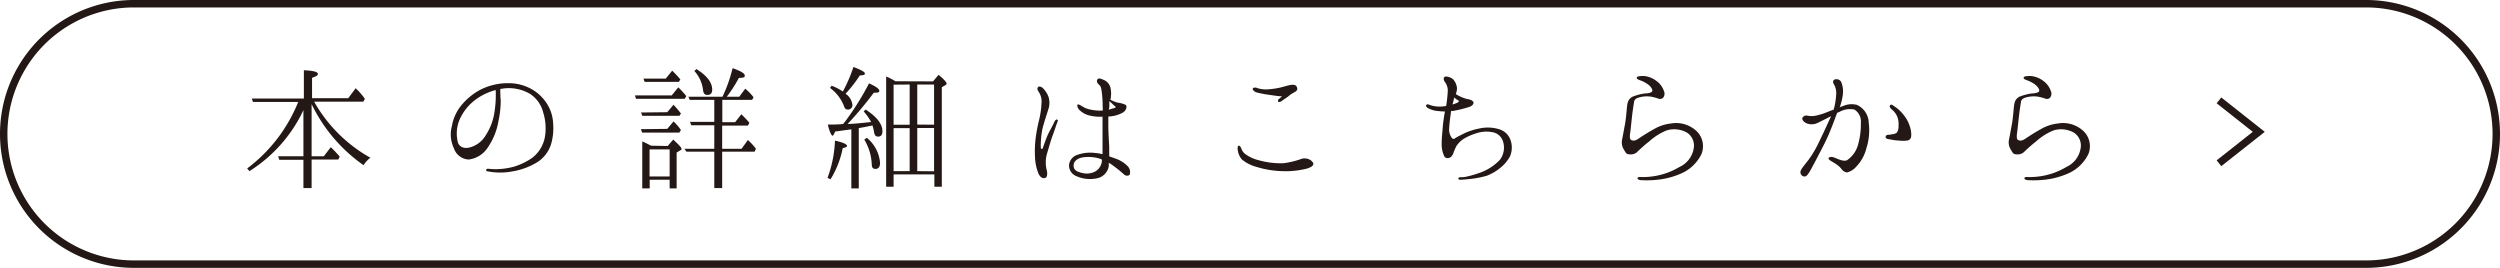 <svg xmlns="http://www.w3.org/2000/svg" width="336" height="36" viewBox="0 0 336 36"><defs><style>.cls-1{fill:#231815;}.cls-2{fill:none;stroke:#231815;stroke-miterlimit:10;}</style></defs><g id="レイヤー_2" data-name="レイヤー 2"><g id="Thema1"><path class="cls-1" d="M41.88,14v7h1.64l.94-1.22a14.63,14.63,0,0,1,1.2,1.28l-.2.38H41.88v3.84h-1.1V21.48H37.54L37.38,21h3.4V14.8A19.41,19.41,0,0,1,33.52,23l-.3-.36a20.91,20.91,0,0,0,6.86-8.94H34l-.16-.46h7V9.44c1.26.06,1.88.22,1.88.48s-.26.34-.78.54V13.2H46.8l1-1.34a9,9,0,0,1,1.24,1.42l-.2.38H42.22a19.69,19.69,0,0,0,7.56,7.54,3.75,3.75,0,0,0-.92,1,21.3,21.3,0,0,1-6.88-8Z"/><path class="cls-1" d="M74.34,16.56a7.69,7.69,0,0,1-.26,2.76,4.43,4.43,0,0,1-1.94,2.52,9.25,9.25,0,0,1-3.3,1.2,8.6,8.6,0,0,1-3.22,0c-.2,0-.3-.1-.28-.2s.12-.18.28-.16a9.73,9.73,0,0,0,1.06.06,9.93,9.93,0,0,0,2.4-.34,8.8,8.8,0,0,0,2.44-1.18,4.55,4.55,0,0,0,1.72-2.84A7.06,7.06,0,0,0,73,15.1a4.18,4.18,0,0,0-1.76-2.48,5.66,5.66,0,0,0-3.48-.74l-.52.08c0,.4,0,1,.06,1.54a13.24,13.24,0,0,1-.3,2.74,8.86,8.86,0,0,1-1.4,3.52A3.59,3.59,0,0,1,63,21.44a2.21,2.21,0,0,1-2-1.52,4.31,4.31,0,0,1-.26-3A6,6,0,0,1,62,14.16a8.49,8.49,0,0,1,2.56-2.1,8.19,8.19,0,0,1,3.78-.88,6.3,6.3,0,0,1,3.18.84,5.86,5.86,0,0,1,2.1,2.1A5.32,5.32,0,0,1,74.34,16.56ZM66.62,12.1a8,8,0,0,0-2.52,1.16,6.69,6.69,0,0,0-2.38,2.94,4.77,4.77,0,0,0-.16,3c.28.68,1,.82,1.76.56a3.55,3.55,0,0,0,2-1.64,7.7,7.7,0,0,0,1.16-3.22A14.33,14.33,0,0,0,66.62,12.1Z"/><path class="cls-1" d="M90.28,12.82l.88-1.08a10.23,10.23,0,0,1,1.08,1.18l-.22.36H85.48l-.14-.46Zm-.6,2.26.84-1a14.68,14.68,0,0,1,1,1.18l-.2.3h-5l-.16-.44Zm0,2.24.84-1a6.84,6.84,0,0,1,1,1.16l-.22.34h-5l-.16-.46Zm.06,2.3.74-.86c.74.68,1.12,1.08,1.12,1.24s-.06.14-.16.2l-.5.3v4.82H90V24.16H87.32v1.16h-1V19c.38.16.78.38,1.18.58Zm-.26-9.06.86-1.06a11.69,11.69,0,0,1,1.1,1.18l-.2.32h-4.6l-.16-.44Zm-2.18,9.52v3.64H90V20.08ZM96,13.42H92.7L92.52,13H97.1a19.23,19.23,0,0,0,1.36-3.84c1.08.38,1.64.7,1.64,1s-.28.28-.8.32A17.71,17.71,0,0,1,97.68,13h1.68l.8-1.08a7,7,0,0,1,1,1l.12.16-.2.34h-4v3h1.72l.84-1.06a15.33,15.33,0,0,1,1.08,1.14l-.2.38H97.06V20h2.6l.86-1.18A7.48,7.48,0,0,1,101.6,20l-.18.38H97.06v4.9H96v-4.9H92.24L92,20h4V16.84H92.9l-.16-.46H96ZM93.6,9.28c1.4.88,2.12,1.8,2.12,2.76,0,.48-.22.72-.64.72s-.54-.24-.6-.72a4.54,4.54,0,0,0-1.16-2.5Z"/><path class="cls-1" d="M111.22,23.9a16,16,0,0,0,1-5q1.62.36,1.62.72c0,.1-.2.2-.58.3a12.5,12.5,0,0,1-1.64,4.18Zm2.12-7.24c0-.08.14-.18.24-.32a36.86,36.86,0,0,0,3.22-5.14c.9.42,1.38.74,1.38,1s-.26.26-.74.26a48.49,48.49,0,0,1-3.52,4.2c.62,0,1.68-.1,3.16-.26a7.26,7.26,0,0,0-1-1.42l.26-.26c1.52,1,2.26,1.94,2.26,2.94,0,.44-.2.7-.58.7s-.5-.26-.56-.7a6.61,6.61,0,0,0-.2-.8c-.58.12-1.16.24-1.74.34l-.1,0v8.12h-1V17.38l-2.18.3c-.14.36-.26.56-.36.56s-.4-.5-.62-1.5c.68,0,1.32,0,1.9-.06ZM114.7,9c1,.38,1.54.66,1.54.88s-.22.22-.68.26a17.5,17.5,0,0,1-1.92,2.46,2.06,2.06,0,0,1,.92,1.46.58.58,0,0,1-.64.66c-.22,0-.36-.12-.46-.38a5.47,5.47,0,0,0-1.9-2.52l.2-.3a6.79,6.79,0,0,1,1.52.78A19.69,19.69,0,0,0,114.7,9Zm1.8,9.52a4.84,4.84,0,0,1,1.78,3.36c0,.56-.22.82-.62.82s-.48-.22-.5-.7a7,7,0,0,0-1-3.24Zm8.9-7.58.74-.88c.72.58,1.08,1,1.08,1.16s-.06.16-.18.24l-.46.26V25.1h-1V23.44H120.1V25.1h-1V10.28a8.26,8.26,0,0,1,1.24.64Zm-5.3.44v5.38h2.16V11.36Zm2.16,5.84H120.1V23h2.16Zm3.28-.46V11.36h-2.26v5.38Zm0,6.26V17.2h-2.26V23Z"/><path class="cls-1" d="M142.06,16.56c-.1.22-.36,1.08-.58,1.64s-.54,1.72-.8,2.58a4.25,4.25,0,0,0,0,2.08c.12.44.08,1-.22,1.06s-.58,0-.88-.56a6.7,6.7,0,0,1-.48-2.34,14.58,14.58,0,0,1,.1-2.52,22,22,0,0,1,.46-2.4,11.79,11.79,0,0,0,.32-2.28,2.24,2.24,0,0,0-.36-1.44c-.18-.28-.26-.48-.12-.66s.5-.06.7.16a3.31,3.31,0,0,1,.7,1.08,2.67,2.67,0,0,1,0,1.72c-.16.54-.48,1.46-.76,2.48a11.71,11.71,0,0,0-.26,2.62c0,.34.24.28.28.1.14-.4.46-1.34.72-1.88s.42-.76.82-1.6c.1-.22.26-.4.4-.32S142.14,16.32,142.06,16.56Zm9.78,6.88c-.1.22-.52.24-.78,0a15.3,15.3,0,0,0-1.38-1.12,4.2,4.2,0,0,0-.66-.44c0,.18,0,.32,0,.44a2,2,0,0,1-1.56,1.64,4.51,4.51,0,0,1-2.78-.28,1.55,1.55,0,0,1-1-1.52,1.6,1.6,0,0,1,1.16-1.36,5.07,5.07,0,0,1,2.34-.24,6.1,6.1,0,0,1,1,.16c0-.48,0-1,0-1.4,0-.66,0-1.44,0-2.34,0-.4,0-.88,0-1.3a5.85,5.85,0,0,1-1.68-.14,2.86,2.86,0,0,1-1.38-.72c-.36-.34-.38-.74-.28-.78s.38.1.66.28a2.91,2.91,0,0,0,.94.38,6.21,6.21,0,0,0,1.76.16,1.92,1.92,0,0,0,0-.48,15.91,15.91,0,0,0-.12-2c-.08-.6-.14-.8-.38-1s-.34-.48-.22-.68.32-.2.76,0a1.53,1.53,0,0,1,1,1.06,3.69,3.69,0,0,1,0,1.64,4.18,4.18,0,0,0,1,.4,3.2,3.2,0,0,1,1.06.3c.18.16.14.66-.34,1a4.22,4.22,0,0,1-2,.56c0,.5,0,1,0,1.28,0,.64.06,1.76.12,2.78,0,.42,0,.88,0,1.3.24.08.5.16.74.26a4.13,4.13,0,0,1,1.76,1.08A1.12,1.12,0,0,1,151.84,23.44Zm-3.74-2-.3-.12a5.23,5.23,0,0,0-2.2-.18c-.6.08-1.24.4-1.3,1s.28.92,1.12,1.1a2.44,2.44,0,0,0,1.86-.24,1.81,1.81,0,0,0,.82-1.54Zm1-7.78a2.22,2.22,0,0,0,0,.38c0,.2,0,.42-.08.7l.76-.22c.2-.06.2-.18.06-.26S149.42,13.86,149.14,13.62Z"/><path class="cls-1" d="M167.26,20.62a4.88,4.88,0,0,0,1.86.9,11,11,0,0,0,3.34.42,11.11,11.11,0,0,0,2.32-.54,1.45,1.45,0,0,1,1.12,0,1.15,1.15,0,0,1,.62.56c0,.22-.1.46-.88.7a11.79,11.79,0,0,1-3.4.34,12.88,12.88,0,0,1-3.4-.58,5,5,0,0,1-1.94-1,2.36,2.36,0,0,1-.54-1.22c-.06-.38,0-.62.14-.62s.28.22.34.4A1.65,1.65,0,0,0,167.26,20.62Zm5-7.68c-.44,0-.88-.08-1.58-.18a15.44,15.44,0,0,1-1.8-.34c-.4-.14-.6-.44-.48-.56s.4-.12.64,0a4,4,0,0,0,1.12.16,10.66,10.66,0,0,0,1.56-.18c.6-.1,1.4-.4,1.88-.44s.66.1.74.44-.22.48-.56.66a3.88,3.88,0,0,0-.64.46c-.24.18-.64.44-.86.6s-.38.18-.46.12-.08-.22,0-.32A5.05,5.05,0,0,0,172.3,12.94Z"/><path class="cls-1" d="M193.3,14.32a4.48,4.48,0,0,0,1.06-.08,17,17,0,0,0,.22-2,1.9,1.9,0,0,0-.34-1.16c-.2-.24-.28-.54-.12-.72s.84,0,1.16.28a2,2,0,0,1,.54,1.26,2.33,2.33,0,0,1-.16.74,1.48,1.48,0,0,0,.26.16,5.83,5.83,0,0,0,1.22.5c.32.06.7.12.86.38s-.16.54-.44.66a15.56,15.56,0,0,1-2.22.56.68.68,0,0,1-.3,0,2.07,2.07,0,0,0-.06.44,19,19,0,0,0-.22,2,1.86,1.86,0,0,0,.34,1.16c.14.18.3.22.44.1s.56-.32,1.06-.58a8.27,8.27,0,0,1,2.28-.76,5.08,5.08,0,0,1,2.5.08,2.31,2.31,0,0,1,1.64,1.5,3,3,0,0,1-.08,2.18,5,5,0,0,1-1.38,1.6,6.37,6.37,0,0,1-1.74,1,12.55,12.55,0,0,1-2.3.44c-.58.06-1,.1-1.26.1S196,24,196,24s0-.18.26-.18a3.52,3.52,0,0,0,.74-.06,14.08,14.08,0,0,0,2-.58,6.78,6.78,0,0,0,2.6-1.72A2.71,2.71,0,0,0,202,19a1.78,1.78,0,0,0-1.26-1.2,4.18,4.18,0,0,0-1.92,0,7.73,7.73,0,0,0-2,.8,3.43,3.43,0,0,0-1.06,1,6.49,6.49,0,0,0-.46,1.08c-.18.34-.3.46-.54.54a.55.55,0,0,1-.62-.16,3.71,3.71,0,0,1-.38-1.76c0-.78.1-1.58.16-2.4.06-.6.16-1.26.28-1.92a6.55,6.55,0,0,1-.94-.06,3.26,3.26,0,0,1-1.28-.36c-.22-.1-.42-.34-.26-.48s.32,0,.54.06A3.8,3.8,0,0,0,193.3,14.32Zm2.18-1.22a1.39,1.39,0,0,0-.1.26c0,.16-.1.4-.16.68a4.11,4.11,0,0,0,.7-.26c.18-.1.16-.26.1-.28a1.84,1.84,0,0,1-.46-.3A.35.35,0,0,0,195.48,13.1Z"/><path class="cls-1" d="M227.64,19.9a2.06,2.06,0,0,0-.92-2.08,3.5,3.5,0,0,0-2.7-.3A7.82,7.82,0,0,0,221.66,19,19.58,19.58,0,0,0,220,20.46a1.28,1.28,0,0,1-1,.28c-.42,0-.48-.18-.74-.62A1.82,1.82,0,0,1,218,18.8c.1-.44.22-1.18.38-2s.22-1.84.3-2.54.28-1,.72-1.26a7.33,7.33,0,0,1,1.66-.44c.38,0,.92-.1,1-.3s-.14-.58-.52-.88a4.15,4.15,0,0,0-1.14-.6c-.2-.08-.46-.18-.42-.34s.22-.18.42-.2a2.49,2.49,0,0,1,.76,0,3.3,3.3,0,0,1,1.52.68,2.75,2.75,0,0,1,.94,1.28.88.88,0,0,1-.1.94.61.61,0,0,1-.56.14,6.06,6.06,0,0,0-1.14-.3,3.87,3.87,0,0,0-1.54.12c-.36.1-.62.28-.66.58s-.14.84-.24,1.66-.2,1.9-.26,2.34-.16,1,.12,1.14.56.1,1-.2,1.24-.82,2.08-1.28a5.67,5.67,0,0,1,2.24-.74,4,4,0,0,1,3.54,1.1,2.81,2.81,0,0,1,.58,3,5.46,5.46,0,0,1-2.52,2.52,10.52,10.52,0,0,1-3.42.94,13.61,13.61,0,0,1-2.08.06c-.26,0-.58-.08-.58-.26s.28-.18.56-.16a10.1,10.1,0,0,0,2-.18,9.49,9.49,0,0,0,3.08-1.18A3.33,3.33,0,0,0,227.64,19.9Z"/><path class="cls-1" d="M245.1,17.78c.3-.64.66-1.44,1-2.16q-.45.21-.72.36c-.42.2-.92.48-1.24.6a1.78,1.78,0,0,1-1.32,0c-.5-.22-.64-.56-.58-.74a.61.61,0,0,1,.66-.3,2.76,2.76,0,0,0,1.16,0,9.12,9.12,0,0,0,1.72-.56c.18-.06.4-.16.66-.24a9.08,9.08,0,0,0,.34-2,2.36,2.36,0,0,0-.24-1.3c-.16-.26-.3-.54,0-.74a.73.73,0,0,1,.92.32,3.38,3.38,0,0,1,.22,1.68,7.93,7.93,0,0,1-.42,1.72c.22-.1.42-.16.52-.2a2.84,2.84,0,0,1,1.8-.12,2.72,2.72,0,0,1,1.58,2.42,7.9,7.9,0,0,1-.32,3.42,5.46,5.46,0,0,1-1.38,2.48,2.44,2.44,0,0,1-1.22.76,1.1,1.1,0,0,1-.78-.52,3.72,3.72,0,0,0-1-.8c-.36-.22-.76-.42-.7-.6s.4-.22.78-.08,1.24.6,1.72.34a3.66,3.66,0,0,0,1.44-2,9.92,9.92,0,0,0,.4-3,1.88,1.88,0,0,0-.88-1.8,2.91,2.91,0,0,0-2,.32,2,2,0,0,0-.32.14c0,.08-.06.14-.08.22-.32.88-.74,2-1.14,2.9s-.88,1.8-1.3,2.6c-.28.56-.88,1.68-1.1,2.06s-.5.82-.78.76a.57.57,0,0,1-.52-.62c0-.28.48-.84.82-1.28a11.94,11.94,0,0,0,1.14-1.7C244.26,19.58,244.68,18.66,245.1,17.78Zm11.74-.14c.1.74,0,1.12-.44,1.24a4.88,4.88,0,0,1-1.32,0c-.38,0-1-.14-1.28-.18s-.38-.18-.38-.32a.33.33,0,0,1,.32-.26,3.1,3.1,0,0,0,.58-.08,1.08,1.08,0,0,0,.64-.24,1.52,1.52,0,0,0,.2-.9,2.62,2.62,0,0,0-.24-1.38,2.49,2.49,0,0,0-.7-.84c-.16-.14-.34-.36-.18-.54s.34,0,.58.16a5.08,5.08,0,0,1,1.16,1.06A4.69,4.69,0,0,1,256.84,17.64Z"/><path class="cls-1" d="M279.64,19.9a2.06,2.06,0,0,0-.92-2.08,3.5,3.5,0,0,0-2.7-.3A7.82,7.82,0,0,0,273.66,19,19.58,19.58,0,0,0,272,20.46a1.28,1.28,0,0,1-1,.28c-.42,0-.48-.18-.74-.62A1.82,1.82,0,0,1,270,18.8c.1-.44.22-1.18.38-2s.22-1.84.3-2.54.28-1,.72-1.26a7.33,7.33,0,0,1,1.66-.44c.38,0,.92-.1,1-.3s-.14-.58-.52-.88a4.15,4.15,0,0,0-1.14-.6c-.2-.08-.46-.18-.42-.34s.22-.18.42-.2a2.49,2.49,0,0,1,.76,0,3.3,3.3,0,0,1,1.52.68,2.75,2.75,0,0,1,.94,1.28.88.88,0,0,1-.1.94.61.61,0,0,1-.56.14,6.06,6.06,0,0,0-1.14-.3,3.87,3.87,0,0,0-1.54.12c-.36.1-.62.28-.66.58s-.14.84-.24,1.66-.2,1.9-.26,2.34-.16,1,.12,1.14.56.1,1-.2,1.24-.82,2.08-1.28a5.67,5.67,0,0,1,2.24-.74,4,4,0,0,1,3.54,1.1,2.81,2.81,0,0,1,.58,3,5.46,5.46,0,0,1-2.52,2.52,10.52,10.52,0,0,1-3.42.94,13.61,13.61,0,0,1-2.08.06c-.26,0-.58-.08-.58-.26s.28-.18.56-.16a10.1,10.1,0,0,0,2-.18,9.49,9.49,0,0,0,3.08-1.18A3.33,3.33,0,0,0,279.64,19.9Z"/><polyline class="cls-2" points="298.23 13.49 303.58 17.72 298.23 21.94"/><path class="cls-2" d="M318,.5H18a17.5,17.5,0,0,0,0,35H318a17.5,17.5,0,0,0,0-35Z"/></g></g></svg>